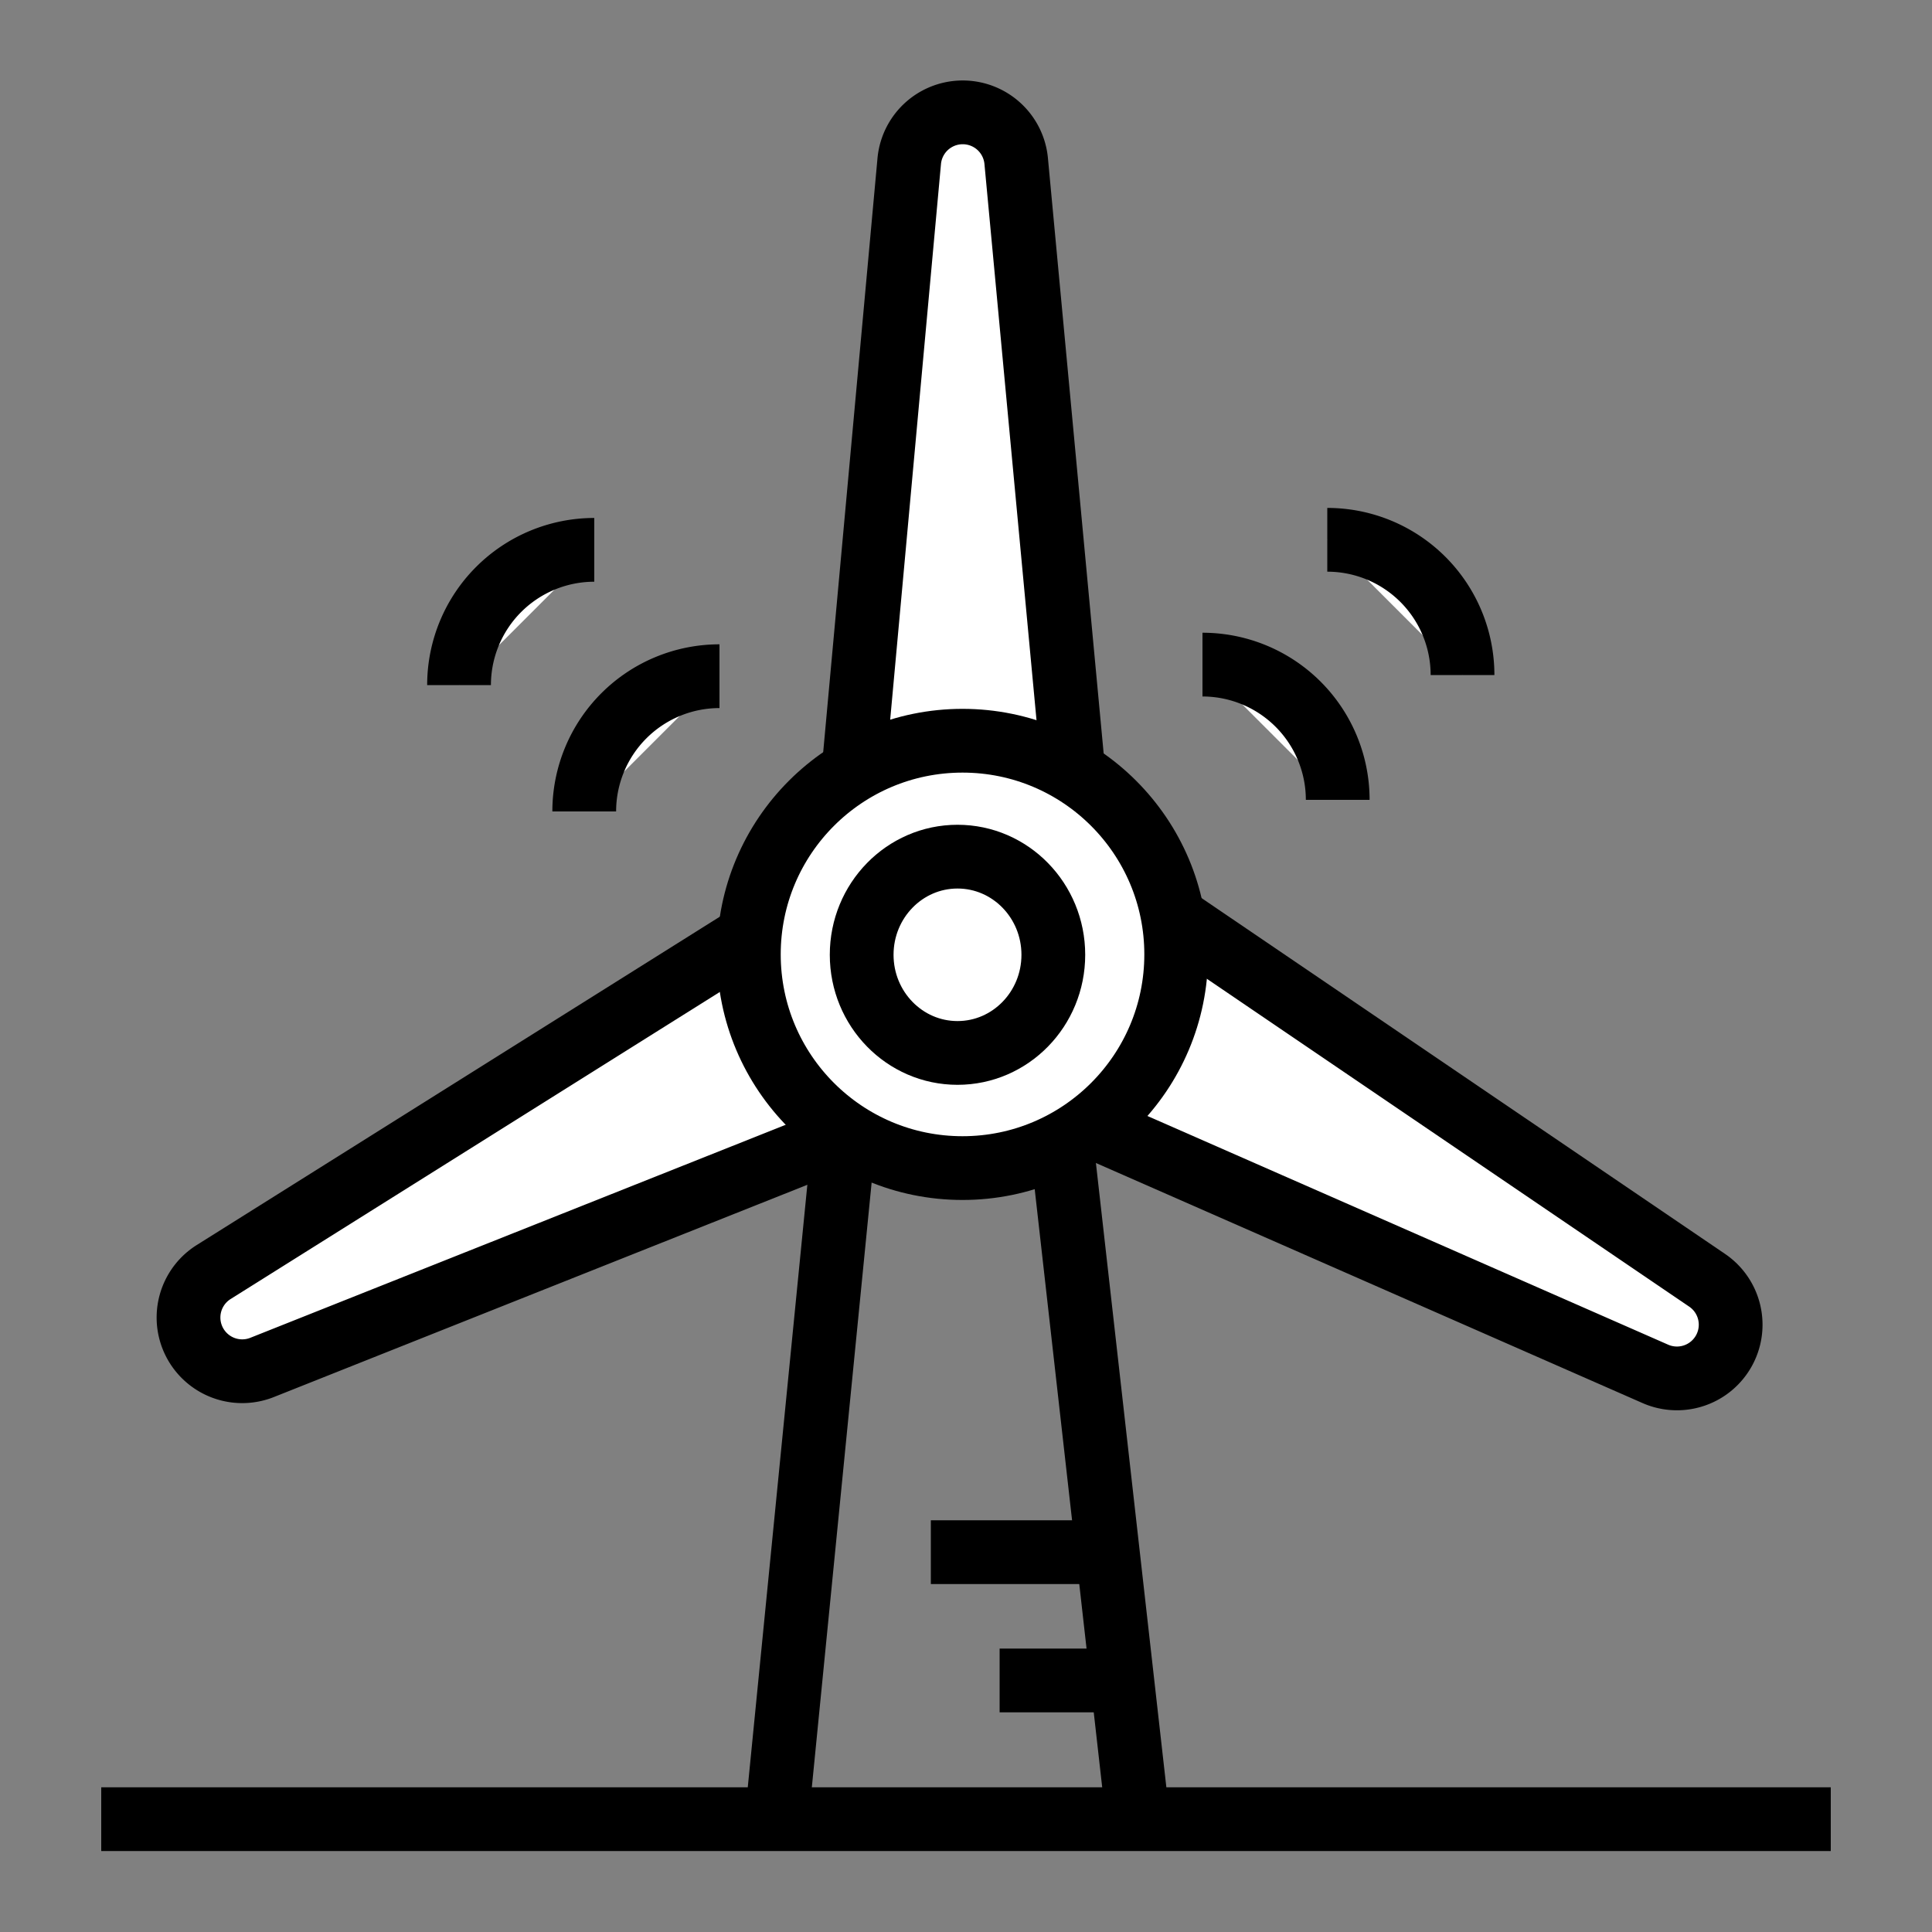 <?xml version="1.0" encoding="UTF-8"?> <svg xmlns="http://www.w3.org/2000/svg" viewBox="0 0 50 50"><rect x="0" y="0" width="50" height="50" fill="#808080" stroke="none"/> <defs> <style>.a{fill:#fff;stroke:#000;stroke-miterlimit:10;stroke-width:1.65px;}</style> </defs> <title>ic10</title> <line class="a" x1="27.47" y1="29.55" x2="29.42" y2="46.83"></line> <line class="a" x1="20.15" y1="46.57" x2="21.85" y2="29.38"></line> <path class="a" d="M15.12,21a3.5,3.5,0,0,1,3.5-3.5"></path> <path class="a" d="M11.88,17.73a3.5,3.5,0,0,1,3.5-3.5"></path> <path class="a" d="M34.62,20.7a3.5,3.5,0,0,0-3.5-3.5"></path> <path class="a" d="M37.85,17.47a3.5,3.5,0,0,0-3.5-3.5"></path> <path class="a" d="M28,22.34,26.3,4.18a1.39,1.39,0,0,0-2.77,0L21.87,22.34a1.39,1.39,0,0,0,1.38,1.52h3.33A1.39,1.39,0,0,0,28,22.34Z"></path> <path class="a" d="M21,23.21,5.53,32.92a1.39,1.39,0,0,0,1.25,2.47l16.94-6.74a1.39,1.39,0,0,0,.73-1.92l-1.51-3A1.39,1.39,0,0,0,21,23.21Z"></path> <path class="a" d="M26.16,28.23l16.69,7.33a1.39,1.39,0,0,0,1.34-2.42L29.11,22.89a1.39,1.39,0,0,0-2,.48L25.5,26.28A1.39,1.39,0,0,0,26.16,28.23Z"></path> <circle class="a" cx="24.91" cy="24.7" r="5.53"></circle> <ellipse class="a" cx="24.78" cy="24.71" rx="2.48" ry="2.54"></ellipse> <line class="a" x1="2.62" y1="47.08" x2="47.38" y2="47.08"></line> <line class="a" x1="24.09" y1="40.17" x2="28.55" y2="40.17"></line> <line class="a" x1="25.87" y1="43.49" x2="28.94" y2="43.49"></line> </svg> 